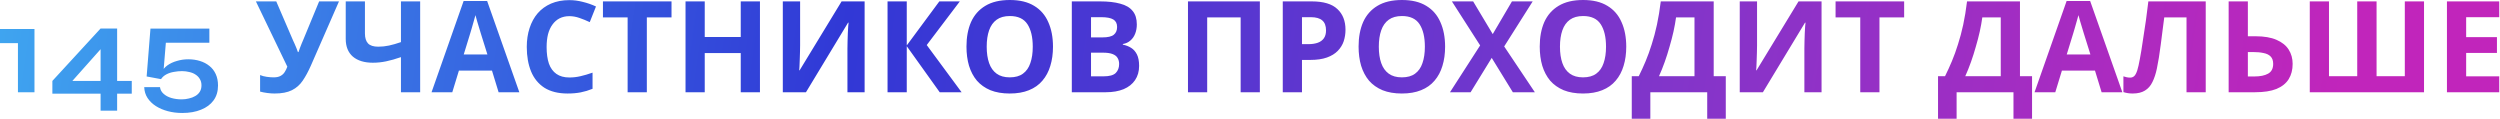 <?xml version="1.0" encoding="UTF-8"?> <svg xmlns="http://www.w3.org/2000/svg" width="2358" height="112" viewBox="0 0 2358 112" fill="none"><path d="M4.47035e-08 40.68V27.36H32.52V87H16.92V40.68H4.47035e-08ZM110.478 26.88V104.4H94.878V39.48L99.558 41.16L63.558 81.6L61.278 76.32H96.798V88.32H49.398V76.32L94.878 26.88H110.478ZM108.558 88.32V76.32H124.278V88.32H108.558ZM177.55 55.92C181.47 55.92 185.11 56.44 188.47 57.48C191.91 58.52 194.91 60.08 197.47 62.16C200.03 64.16 202.03 66.72 203.47 69.84C204.91 72.96 205.63 76.56 205.63 80.64C205.63 86.16 204.23 90.84 201.43 94.68C198.63 98.52 194.71 101.44 189.67 103.44C184.63 105.52 178.71 106.56 171.91 106.56C167.11 106.56 162.59 106 158.35 104.88C154.11 103.76 150.35 102.16 147.07 100.08C143.79 98 141.15 95.44 139.15 92.4C137.23 89.44 136.19 86.04 136.03 82.2H150.91C151.23 84.68 152.35 86.76 154.27 88.44C156.19 90.2 158.63 91.52 161.59 92.4C164.63 93.28 167.87 93.72 171.31 93.72C173.71 93.72 175.99 93.44 178.15 92.88C180.39 92.4 182.39 91.64 184.15 90.6C185.99 89.56 187.43 88.2 188.47 86.52C189.51 84.84 190.03 82.84 190.03 80.52C190.03 78.2 189.51 76.2 188.47 74.52C187.51 72.84 186.15 71.44 184.39 70.32C182.71 69.2 180.75 68.4 178.51 67.92C176.35 67.36 174.07 67.08 171.67 67.08C169.19 67.08 166.67 67.32 164.11 67.8C161.55 68.2 159.19 68.96 157.03 70.08C154.87 71.2 153.15 72.72 151.87 74.64L138.31 72.12L141.91 27H197.47V40.32H156.43L154.03 69.36L152.35 68.52C153.47 65.8 155.31 63.52 157.87 61.68C160.43 59.84 163.43 58.44 166.87 57.48C170.31 56.44 173.87 55.92 177.55 55.92ZM293.204 61.92C290.804 67.36 288.244 72.08 285.524 76.08C282.884 80 279.484 83 275.324 85.08C271.164 87.16 265.724 88.2 259.004 88.2C256.924 88.2 254.644 88.04 252.164 87.72C249.684 87.4 247.404 86.96 245.324 86.4V70.8C247.244 71.6 249.364 72.16 251.684 72.48C254.004 72.8 256.164 72.96 258.164 72.96C260.804 72.96 262.924 72.52 264.524 71.64C266.204 70.76 267.524 69.56 268.484 68.04C269.524 66.44 270.364 64.72 271.004 62.88L241.364 1.32H260.564L276.524 38.4C276.924 39.2 277.404 40.24 277.964 41.52C278.524 42.8 279.084 44.12 279.644 45.48C280.204 46.84 280.644 48.04 280.964 49.08H281.564C281.884 48.12 282.284 46.96 282.764 45.6C283.324 44.16 283.884 42.72 284.444 41.28C285.084 39.76 285.644 38.44 286.124 37.32L301.004 1.32H319.724L293.204 61.92ZM396.294 87H378.174V53.88C373.134 55.64 368.494 56.96 364.254 57.84C360.094 58.72 355.894 59.16 351.654 59.16C343.654 59.16 337.374 57.24 332.814 53.4C328.334 49.48 326.094 43.92 326.094 36.72V1.32H344.214V31.56C344.214 35.72 345.174 38.84 347.094 40.92C349.014 43 352.254 44.04 356.814 44.04C360.174 44.04 363.534 43.68 366.894 42.96C370.254 42.24 374.014 41.16 378.174 39.72V1.32H396.294V87ZM470.279 87L464.039 66.6H432.839L426.599 87H407.039L437.279 0.96H459.479L489.839 87H470.279ZM453.479 31.44C453.079 30.08 452.559 28.36 451.919 26.28C451.279 24.2 450.639 22.08 449.999 19.92C449.359 17.76 448.839 15.88 448.439 14.28C448.039 15.88 447.479 17.88 446.759 20.28C446.119 22.6 445.479 24.84 444.839 27C444.279 29.08 443.839 30.56 443.519 31.44L437.399 51.36H459.719L453.479 31.44ZM537.051 15.24C533.611 15.24 530.531 15.92 527.811 17.28C525.171 18.64 522.931 20.6 521.091 23.16C519.251 25.64 517.851 28.68 516.891 32.28C516.011 35.88 515.571 39.92 515.571 44.4C515.571 50.48 516.291 55.68 517.731 60C519.251 64.24 521.611 67.48 524.811 69.72C528.011 71.96 532.091 73.08 537.051 73.08C540.571 73.08 544.051 72.68 547.491 71.88C551.011 71.08 554.811 69.96 558.891 68.52V83.76C555.131 85.28 551.411 86.4 547.731 87.12C544.051 87.84 539.931 88.2 535.371 88.2C526.571 88.2 519.291 86.4 513.531 82.8C507.851 79.12 503.651 74 500.931 67.44C498.211 60.8 496.851 53.08 496.851 44.28C496.851 37.8 497.731 31.88 499.491 26.52C501.251 21.08 503.811 16.4 507.171 12.48C510.611 8.56 514.811 5.52 519.771 3.36C524.811 1.2 530.571 0.12 537.051 0.12C541.291 0.12 545.531 0.68 549.771 1.8C554.091 2.84 558.211 4.28 562.131 6.12L556.251 20.88C553.051 19.36 549.811 18.04 546.531 16.92C543.331 15.8 540.171 15.24 537.051 15.24ZM610.097 87H591.977V16.44H568.697V1.32H633.377V16.44H610.097V87ZM716.789 87H698.669V50.04H664.709V87H646.589V1.32H664.709V34.92H698.669V1.32H716.789V87ZM738.347 1.32H754.667V42.72C754.667 44.72 754.627 46.96 754.547 49.44C754.467 51.92 754.387 54.36 754.307 56.76C754.227 59.08 754.147 61.12 754.067 62.88C753.987 64.56 753.907 65.72 753.827 66.36H754.187L793.787 1.32H815.507V87H799.307V45.84C799.307 43.68 799.347 41.32 799.427 38.76C799.507 36.12 799.587 33.6 799.667 31.2C799.827 28.8 799.947 26.72 800.027 24.96C800.187 23.12 800.307 21.92 800.387 21.36H799.907L760.187 87H738.347V1.32ZM906.976 87H886.336L855.256 43.56V87H837.136V1.32H855.256V42.84L885.976 1.32H905.296L874.096 42.48L906.976 87ZM993.177 44.04C993.177 50.68 992.337 56.72 990.657 62.16C989.057 67.52 986.577 72.16 983.217 76.08C979.937 80 975.697 83 970.497 85.08C965.377 87.16 959.337 88.2 952.377 88.2C945.417 88.2 939.337 87.16 934.137 85.08C929.017 82.92 924.777 79.92 921.417 76.08C918.137 72.16 915.657 67.48 913.977 62.04C912.377 56.6 911.577 50.56 911.577 43.92C911.577 35.04 913.017 27.32 915.897 20.76C918.857 14.2 923.337 9.12 929.337 5.52C935.417 1.84 943.137 -2.86102e-06 952.497 -2.86102e-06C961.777 -2.86102e-06 969.417 1.84 975.417 5.52C981.417 9.12 985.857 14.24 988.737 20.88C991.697 27.44 993.177 35.16 993.177 44.04ZM930.657 44.04C930.657 50.04 931.417 55.2 932.937 59.52C934.457 63.84 936.817 67.16 940.017 69.48C943.217 71.8 947.337 72.96 952.377 72.96C957.577 72.96 961.737 71.8 964.857 69.48C968.057 67.16 970.377 63.84 971.817 59.52C973.337 55.2 974.097 50.04 974.097 44.04C974.097 35 972.417 27.92 969.057 22.8C965.697 17.68 960.177 15.12 952.497 15.12C947.377 15.12 943.217 16.28 940.017 18.6C936.817 20.92 934.457 24.24 932.937 28.56C931.417 32.88 930.657 38.04 930.657 44.04ZM1037.57 1.32C1045.17 1.32 1051.53 2.04 1056.65 3.48C1061.85 4.84 1065.73 7.12 1068.29 10.32C1070.93 13.44 1072.25 17.68 1072.25 23.04C1072.25 26.24 1071.73 29.16 1070.68 31.8C1069.65 34.44 1068.13 36.6 1066.13 38.28C1064.21 39.96 1061.85 41.04 1059.05 41.52V42.12C1061.93 42.68 1064.53 43.68 1066.85 45.12C1069.17 46.56 1071.01 48.64 1072.37 51.36C1073.73 54.08 1074.41 57.68 1074.41 62.16C1074.41 67.36 1073.13 71.84 1070.57 75.6C1068.09 79.28 1064.49 82.12 1059.77 84.12C1055.05 86.04 1049.45 87 1042.97 87H1010.93V1.32H1037.57ZM1039.61 35.28C1044.89 35.28 1048.53 34.44 1050.53 32.76C1052.61 31.08 1053.65 28.64 1053.65 25.44C1053.65 22.16 1052.45 19.8 1050.05 18.36C1047.65 16.92 1043.85 16.2 1038.65 16.2H1029.05V35.28H1039.61ZM1029.05 49.68V72H1040.93C1046.37 72 1050.17 70.96 1052.33 68.88C1054.49 66.72 1055.57 63.88 1055.57 60.36C1055.57 58.2 1055.09 56.32 1054.13 54.72C1053.25 53.12 1051.69 51.88 1049.45 51C1047.21 50.12 1044.17 49.68 1040.33 49.68H1029.05ZM1120.5 87V1.32H1188.3V87H1170.18V16.44H1138.62V87H1120.5ZM1237.27 1.32C1248.31 1.32 1256.35 3.72 1261.39 8.52C1266.51 13.24 1269.07 19.76 1269.07 28.08C1269.07 31.84 1268.51 35.44 1267.39 38.88C1266.27 42.24 1264.39 45.28 1261.75 48C1259.19 50.64 1255.79 52.72 1251.55 54.24C1247.31 55.76 1242.07 56.52 1235.83 56.52H1228.03V87H1209.91V1.32H1237.27ZM1236.31 16.2H1228.03V41.64H1234.03C1237.47 41.64 1240.43 41.2 1242.91 40.32C1245.39 39.44 1247.31 38.04 1248.67 36.12C1250.03 34.2 1250.71 31.72 1250.71 28.68C1250.71 24.44 1249.55 21.32 1247.23 19.32C1244.91 17.24 1241.27 16.2 1236.31 16.2ZM1363.02 44.04C1363.02 50.68 1362.18 56.72 1360.5 62.16C1358.9 67.52 1356.42 72.16 1353.06 76.08C1349.78 80 1345.54 83 1340.34 85.08C1335.22 87.16 1329.18 88.2 1322.22 88.2C1315.26 88.2 1309.18 87.16 1303.98 85.08C1298.86 82.92 1294.62 79.92 1291.26 76.08C1287.98 72.16 1285.5 67.48 1283.82 62.04C1282.22 56.6 1281.42 50.56 1281.42 43.92C1281.42 35.04 1282.86 27.32 1285.74 20.76C1288.7 14.2 1293.18 9.12 1299.18 5.52C1305.26 1.84 1312.98 -2.86102e-06 1322.34 -2.86102e-06C1331.62 -2.86102e-06 1339.26 1.84 1345.26 5.52C1351.26 9.12 1355.7 14.24 1358.58 20.88C1361.54 27.44 1363.02 35.16 1363.02 44.04ZM1300.5 44.04C1300.5 50.04 1301.26 55.2 1302.78 59.52C1304.3 63.84 1306.66 67.16 1309.86 69.48C1313.06 71.8 1317.18 72.96 1322.22 72.96C1327.42 72.96 1331.58 71.8 1334.7 69.48C1337.9 67.16 1340.22 63.84 1341.66 59.52C1343.18 55.2 1343.94 50.04 1343.94 44.04C1343.94 35 1342.26 27.92 1338.9 22.8C1335.54 17.68 1330.02 15.12 1322.34 15.12C1317.22 15.12 1313.06 16.28 1309.86 18.6C1306.66 20.92 1304.3 24.24 1302.78 28.56C1301.26 32.88 1300.5 38.04 1300.5 44.04ZM1447.67 87H1426.91L1406.99 54.6L1387.07 87H1367.62L1396.07 42.84L1369.43 1.32H1389.47L1407.95 32.16L1426.07 1.32H1445.63L1418.75 43.8L1447.67 87ZM1533.88 44.04C1533.88 50.68 1533.04 56.72 1531.36 62.16C1529.76 67.52 1527.28 72.16 1523.92 76.08C1520.64 80 1516.4 83 1511.2 85.08C1506.08 87.16 1500.04 88.2 1493.08 88.2C1486.12 88.2 1480.04 87.16 1474.84 85.08C1469.72 82.92 1465.48 79.92 1462.12 76.08C1458.84 72.16 1456.36 67.48 1454.68 62.04C1453.08 56.6 1452.28 50.56 1452.28 43.92C1452.28 35.04 1453.72 27.32 1456.6 20.76C1459.56 14.2 1464.04 9.12 1470.04 5.52C1476.12 1.84 1483.84 -2.86102e-06 1493.2 -2.86102e-06C1502.48 -2.86102e-06 1510.12 1.84 1516.12 5.52C1522.12 9.12 1526.56 14.24 1529.44 20.88C1532.4 27.44 1533.88 35.16 1533.88 44.04ZM1471.36 44.04C1471.36 50.04 1472.12 55.2 1473.64 59.52C1475.16 63.84 1477.52 67.16 1480.72 69.48C1483.92 71.8 1488.04 72.96 1493.08 72.96C1498.28 72.96 1502.44 71.8 1505.56 69.48C1508.76 67.16 1511.08 63.84 1512.52 59.52C1514.04 55.2 1514.8 50.04 1514.8 44.04C1514.8 35 1513.12 27.92 1509.76 22.8C1506.4 17.68 1500.88 15.12 1493.2 15.12C1488.08 15.12 1483.92 16.28 1480.72 18.6C1477.52 20.92 1475.16 24.24 1473.64 28.56C1472.12 32.88 1471.36 38.04 1471.36 44.04ZM1616.36 1.32V71.88H1627.76V111.96H1610.24V87H1556.6V111.96H1539.08V71.88H1545.68C1547.92 67.4 1550.08 62.68 1552.16 57.72C1554.24 52.76 1556.16 47.44 1557.92 41.76C1559.76 36.08 1561.4 29.92 1562.84 23.28C1564.28 16.56 1565.48 9.24 1566.44 1.32H1616.36ZM1580.84 16.44C1580.28 20.6 1579.48 25.04 1578.44 29.76C1577.4 34.4 1576.16 39.16 1574.72 44.04C1573.36 48.92 1571.84 53.72 1570.16 58.44C1568.48 63.16 1566.68 67.64 1564.76 71.88H1598.24V16.44H1580.84ZM1640.93 1.32H1657.25V42.72C1657.25 44.72 1657.21 46.96 1657.13 49.44C1657.05 51.92 1656.97 54.36 1656.89 56.76C1656.81 59.08 1656.73 61.12 1656.65 62.88C1656.57 64.56 1656.49 65.72 1656.41 66.36H1656.77L1696.37 1.32H1718.09V87H1701.89V45.84C1701.89 43.68 1701.93 41.32 1702.01 38.76C1702.09 36.12 1702.17 33.6 1702.25 31.2C1702.41 28.8 1702.53 26.72 1702.61 24.96C1702.77 23.12 1702.89 21.92 1702.97 21.36H1702.49L1662.77 87H1640.93V1.32ZM1772.71 87H1754.59V16.44H1731.31V1.32H1795.99V16.44H1772.71V87ZM1905.23 1.32V71.88H1916.63V111.96H1899.11V87H1845.47V111.96H1827.95V71.88H1834.55C1836.79 67.4 1838.95 62.68 1841.03 57.72C1843.11 52.76 1845.03 47.44 1846.79 41.76C1848.63 36.08 1850.27 29.92 1851.71 23.28C1853.15 16.56 1854.35 9.24 1855.31 1.32H1905.23ZM1869.71 16.44C1869.15 20.6 1868.35 25.04 1867.31 29.76C1866.27 34.4 1865.03 39.16 1863.59 44.04C1862.23 48.92 1860.71 53.72 1859.03 58.44C1857.35 63.16 1855.55 67.64 1853.63 71.88H1887.11V16.44H1869.71ZM1982.23 87L1975.99 66.6H1944.79L1938.55 87H1918.99L1949.23 0.96H1971.43L2001.79 87H1982.23ZM1965.43 31.44C1965.03 30.08 1964.51 28.36 1963.87 26.28C1963.23 24.2 1962.59 22.08 1961.95 19.92C1961.31 17.76 1960.79 15.88 1960.39 14.28C1959.99 15.88 1959.43 17.88 1958.71 20.28C1958.07 22.6 1957.43 24.84 1956.79 27C1956.23 29.08 1955.79 30.56 1955.47 31.44L1949.35 51.36H1971.67L1965.43 31.44ZM2080.44 87H2062.32V16.44H2041.32C2040.84 20.12 2040.32 24.12 2039.76 28.44C2039.28 32.76 2038.72 37.16 2038.08 41.64C2037.52 46.04 2036.92 50.24 2036.28 54.24C2035.64 58.16 2035 61.64 2034.36 64.68C2033.32 69.64 2031.92 73.88 2030.16 77.4C2028.48 80.92 2026.12 83.6 2023.08 85.44C2020.12 87.28 2016.24 88.2 2011.44 88.2C2009.84 88.2 2008.32 88.08 2006.88 87.84C2005.44 87.6 2004.08 87.28 2002.8 86.88V72C2003.84 72.32 2004.84 72.6 2005.8 72.84C2006.84 73.08 2007.96 73.2 2009.16 73.2C2010.76 73.2 2012.08 72.68 2013.12 71.64C2014.16 70.6 2015.08 68.84 2015.88 66.36C2016.68 63.8 2017.48 60.28 2018.28 55.8C2018.68 53.88 2019.16 51.16 2019.72 47.64C2020.28 44.04 2020.92 39.84 2021.64 35.04C2022.44 30.16 2023.24 24.88 2024.04 19.2C2024.84 13.44 2025.6 7.48 2026.32 1.32H2080.44V87ZM2102.06 87V1.32H2120.18V34.2H2127.38C2135.46 34.2 2142.06 35.32 2147.18 37.56C2152.38 39.8 2156.22 42.88 2158.7 46.8C2161.18 50.72 2162.42 55.2 2162.42 60.24C2162.42 65.84 2161.18 70.64 2158.7 74.64C2156.22 78.64 2152.38 81.72 2147.18 83.88C2141.98 85.96 2135.26 87 2127.02 87H2102.06ZM2126.3 72.12C2131.82 72.12 2136.14 71.24 2139.26 69.48C2142.46 67.72 2144.06 64.64 2144.06 60.24C2144.06 57.2 2143.26 54.88 2141.66 53.28C2140.14 51.68 2137.94 50.6 2135.06 50.04C2132.26 49.4 2128.86 49.08 2124.86 49.08H2120.18V72.12H2126.3ZM2286.34 87H2178.58V1.32H2196.7V71.88H2223.34V1.32H2241.58V71.88H2268.22V1.32H2286.34V87ZM2357.28 87H2307.96V1.32H2357.28V16.2H2326.08V35.04H2355.12V49.92H2326.08V72H2357.28V87Z" fill="url(#paint0_linear_705_2)"></path><defs><linearGradient id="paint0_linear_705_2" x1="-3" y1="-39" x2="2185.01" y2="278.714" gradientUnits="userSpaceOnUse"><stop stop-color="#3FA6F0"></stop><stop offset="0.363" stop-color="#3138D6"></stop><stop offset="0.713" stop-color="#8235CA"></stop><stop offset="0.998" stop-color="#C125BB"></stop></linearGradient></defs></svg> 
